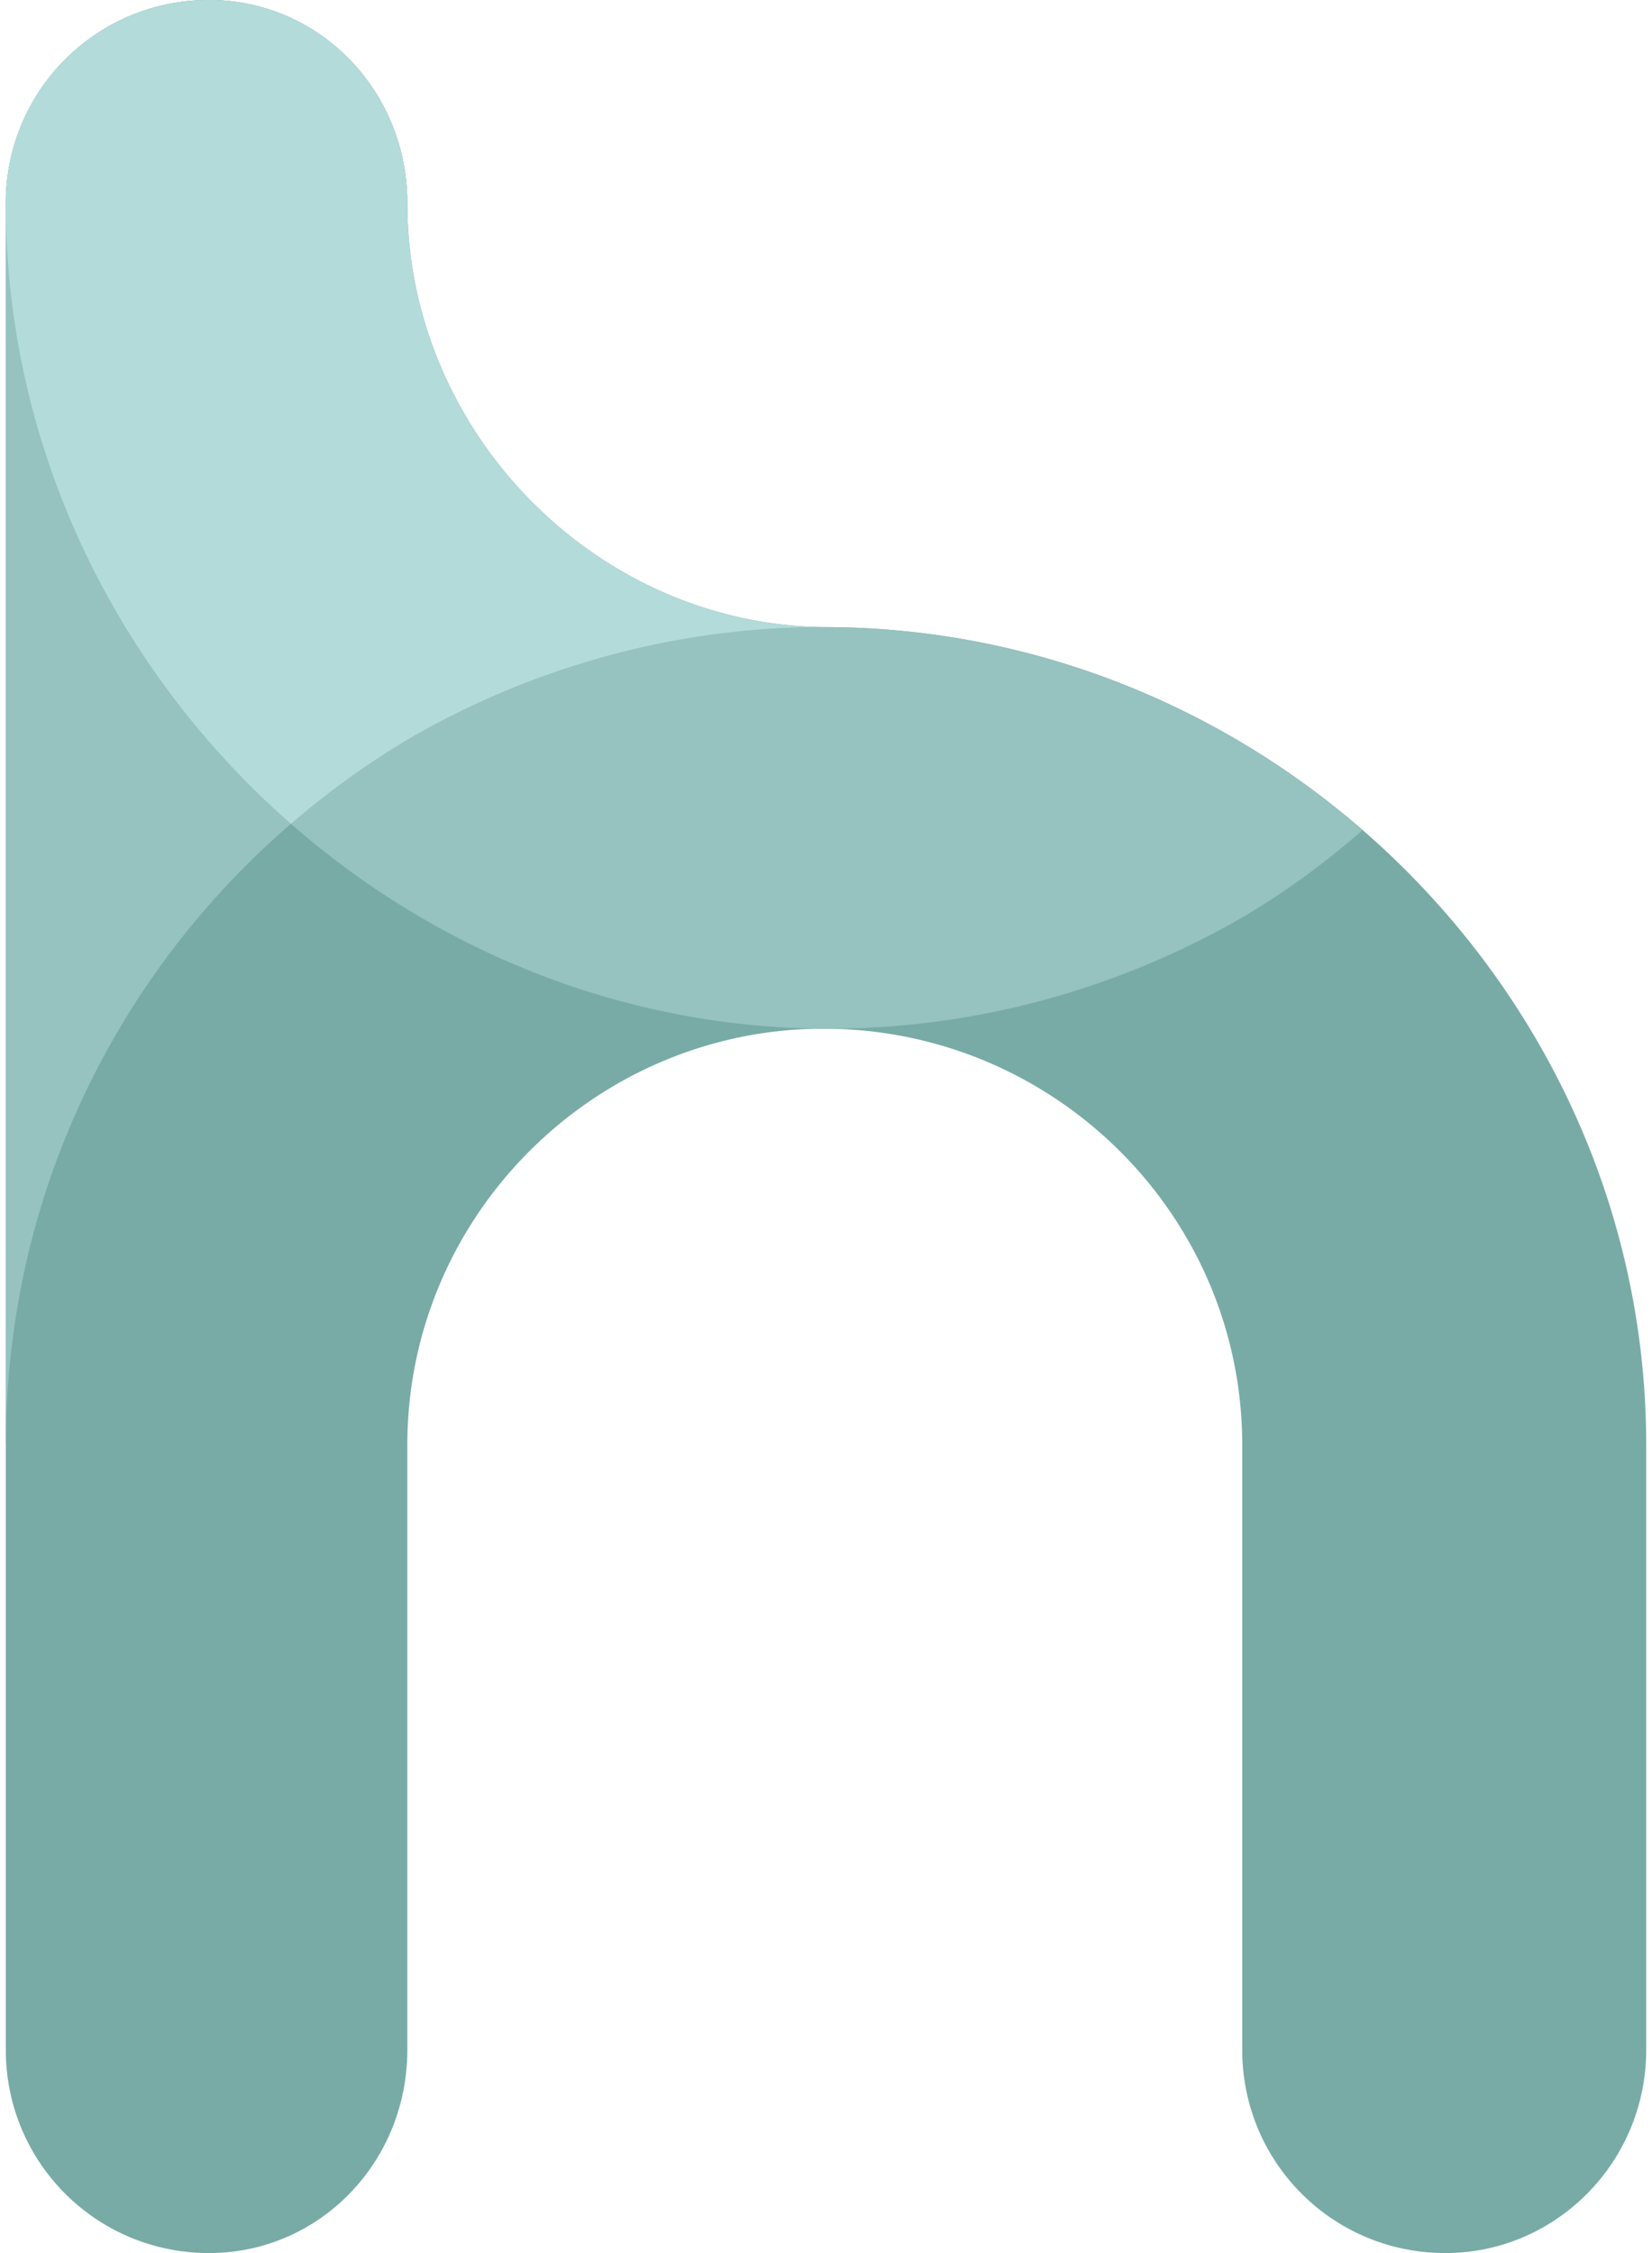 <svg xmlns="http://www.w3.org/2000/svg" viewBox="0 0 88 120">
  <path fill="#78ABA6"
    d="M72.586 44.209C64.846 37.489 54.769 33.4 43.87 33.4h.26c-12.26 0-22.432-10.315-22.432-22.575 0-6-4.695-10.825-10.564-10.825A10.799 10.799 0 0 0 .309 10.825v98.35c0 6 4.826 10.825 10.825 10.825 5.869 0 10.564-4.825 10.564-10.825V76.962c0-12.26 10.043-22.173 22.172-22.173 12.26 0 22.302 9.913 22.302 22.172v32.214c0 6 4.825 10.825 10.824 10.825 5.87 0 10.695-4.825 10.695-10.825V76.962c0-13.04-5.898-24.76-15.105-32.753Z" />
  <path fill="#96C2C0"
    d="M43.87 33.4c-8.087 0-15.651 2.218-22.172 6V10.824c0-6-4.695-10.825-10.564-10.825A10.799 10.799 0 0 0 .309 10.825v66.112h.006c0-13.223 5.893-25.059 15.183-33.06 7.73 6.77 17.772 10.912 28.632 10.912 8.087 0 15.651-2.217 22.172-5.998a42.444 42.444 0 0 0 6.284-4.582C64.846 37.489 54.769 33.4 43.87 33.4Z" />
  <path fill="#B3DBD9"
    d="M21.698 10.825c0-6-4.695-10.825-10.564-10.825A10.799 10.799 0 0 0 .309 10.825c0 13.078 5.933 24.95 15.19 33.053a43.779 43.779 0 0 1 6.2-4.479c6.52-3.782 14.084-5.999 22.171-5.999h.26c-12.26 0-22.432-10.315-22.432-22.575Z" />
</svg>